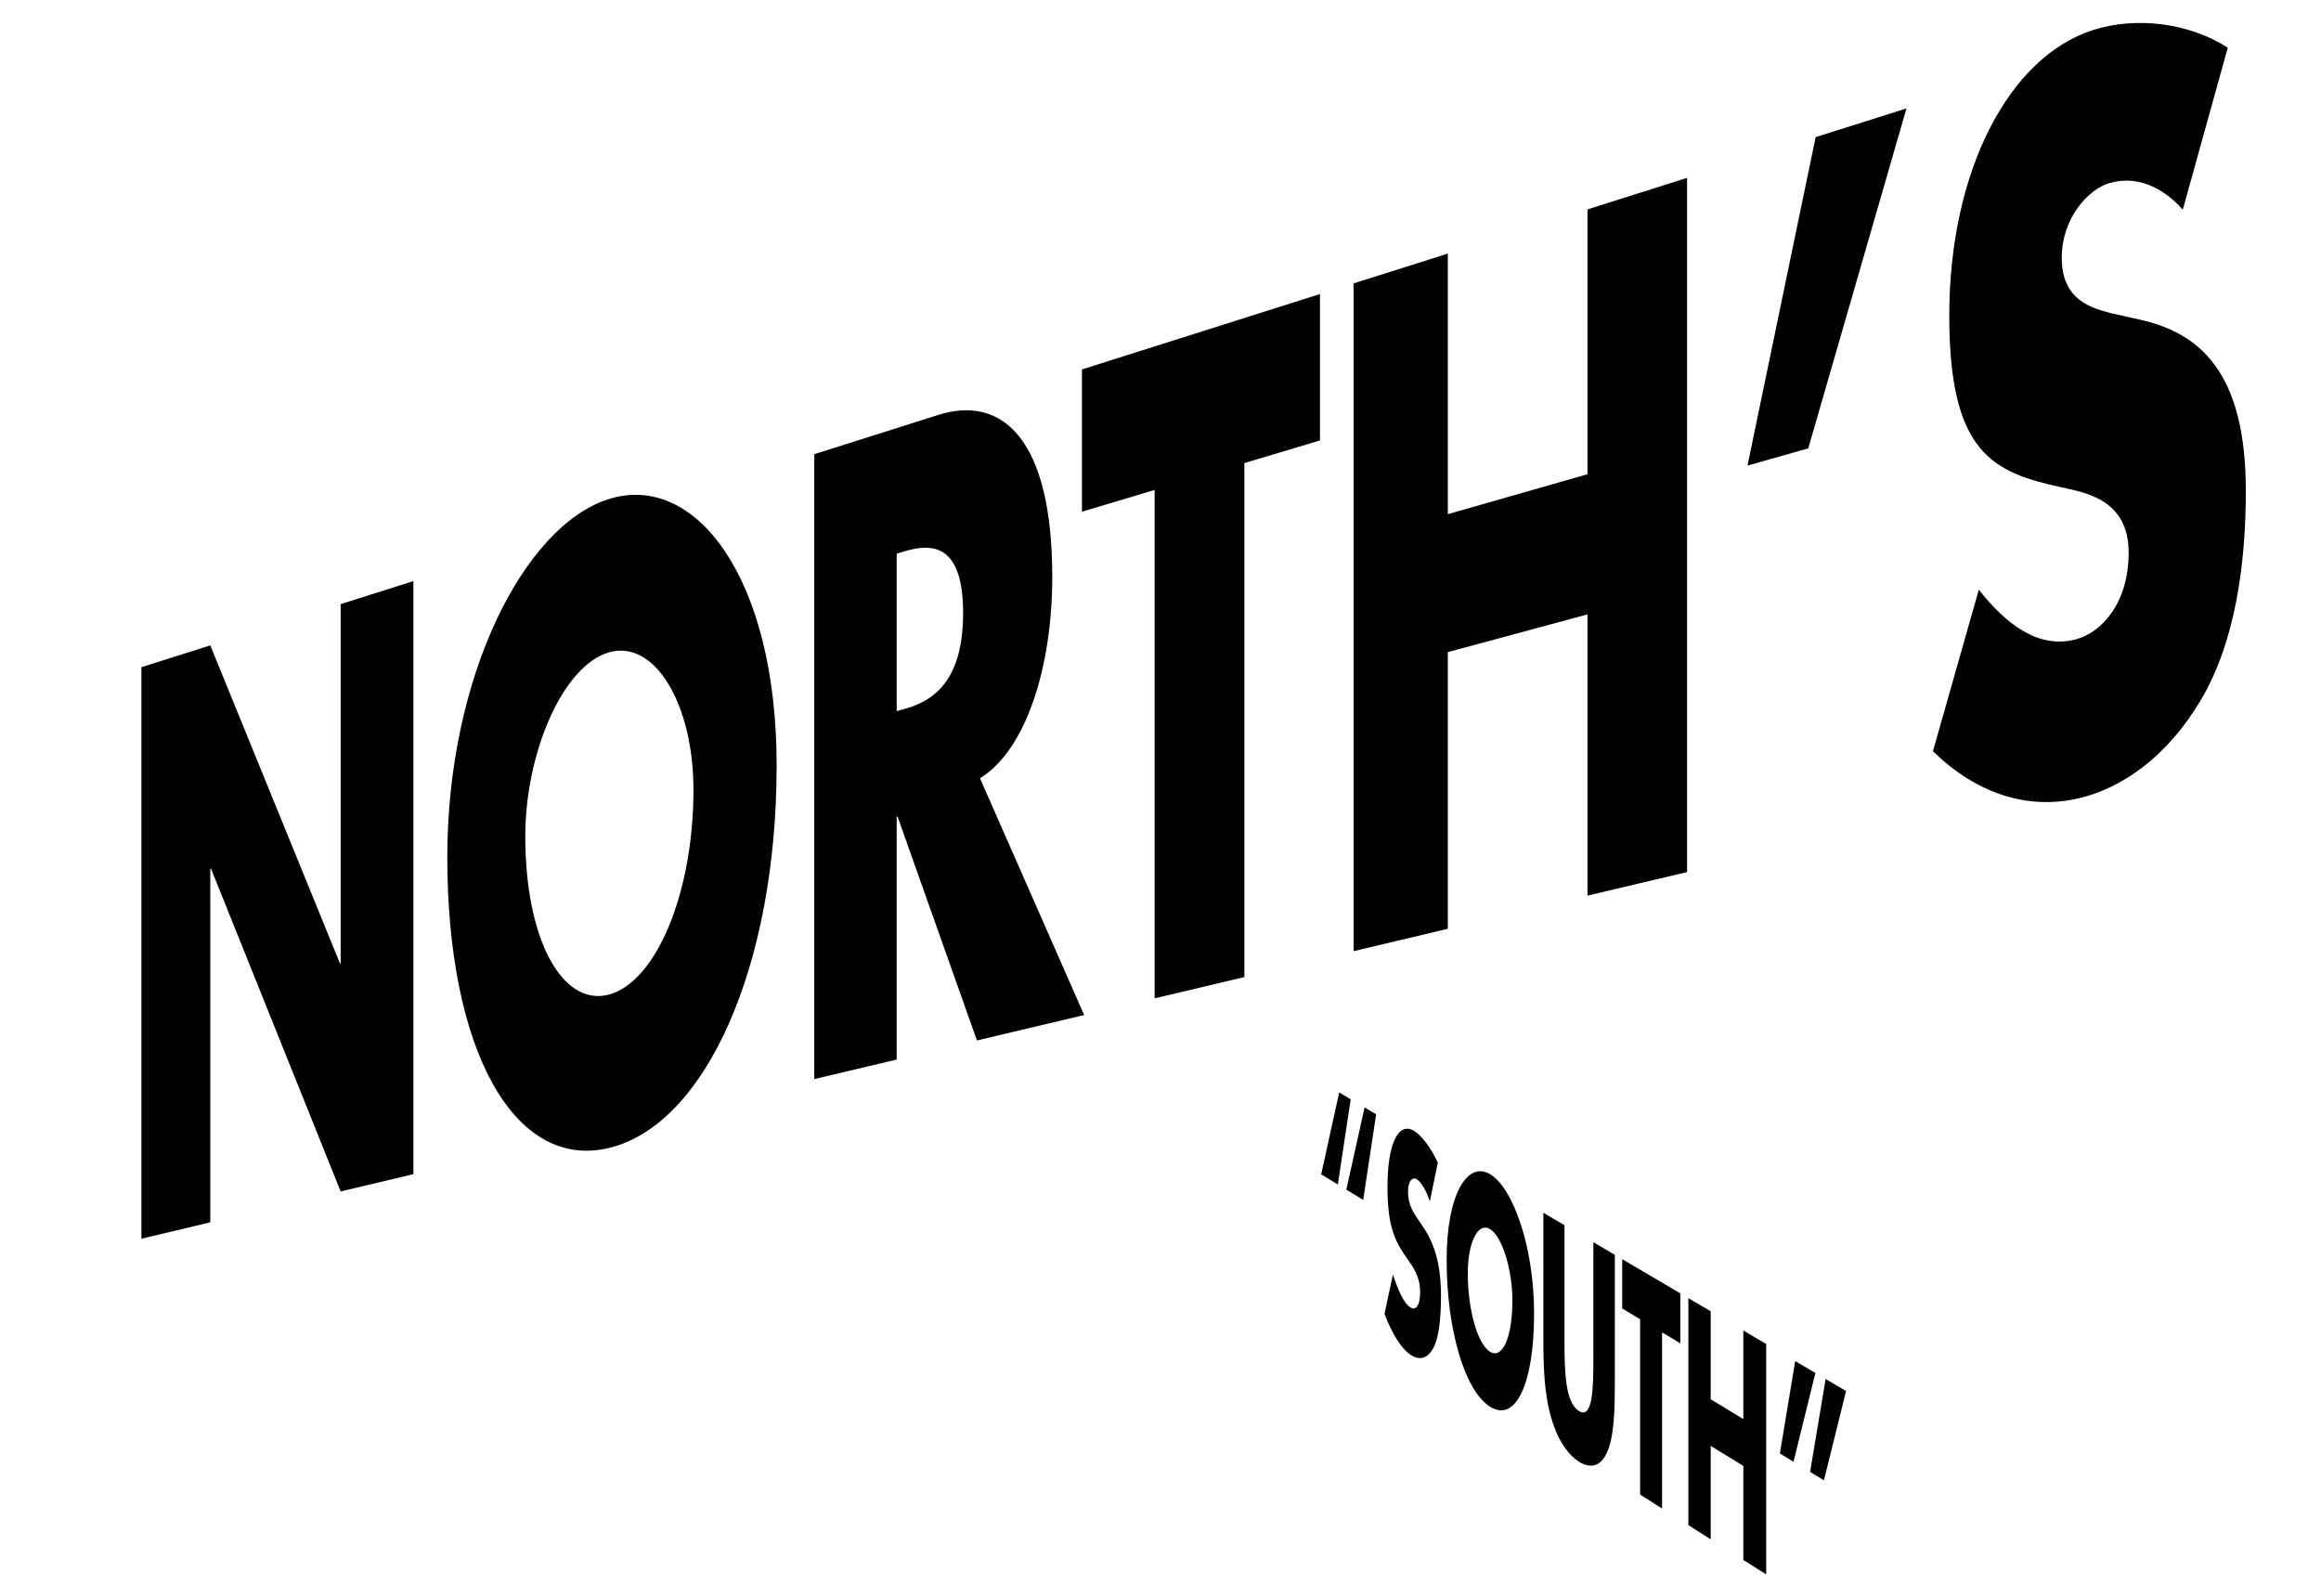 <?xml version="1.0" encoding="utf-8"?>
<!-- Generator: Adobe Illustrator 16.0.0, SVG Export Plug-In . SVG Version: 6.00 Build 0)  -->
<!DOCTYPE svg PUBLIC "-//W3C//DTD SVG 1.1//EN" "http://www.w3.org/Graphics/SVG/1.1/DTD/svg11.dtd">
<svg version="1.1" id="Layer_1" xmlns="http://www.w3.org/2000/svg" xmlns:xlink="http://www.w3.org/1999/xlink" x="0px" y="0px"
	 width="324.503px" height="223.179px" viewBox="0 0 324.503 223.179" enable-background="new 0 0 324.503 223.179"
	 xml:space="preserve">
<g>
	<path fill="#010101" d="M19.78,93.271l9.622-3.044l18.125,44.453l0.101-0.016V84.461l10.17-3.223v82.915l-10.17,2.416L29.5,121.438
		l-0.098,0.028v49.42l-9.633,2.294V93.276L19.78,93.271z"/>
	<path fill="#010101" d="M108.584,107.021c0,28.144-9.995,50.322-23.519,53.487c-13.197,3.099-22.526-13.715-22.526-40.671
		c0-25.184,10.678-46.275,22.526-50.049C97.18,65.915,108.584,80.733,108.584,107.021z M73.441,116.913
		c0,14.519,5.205,23.789,11.625,22.151c6.491-1.645,11.887-13.855,11.887-28.69c0-11.863-5.396-21.1-11.887-19.15
		C78.646,93.141,73.441,105.306,73.441,116.913z"/>
	<path fill="#010101" d="M151.578,141.906l-14.991,3.555l-11.103-31.318l-0.118,0.026v33.964l-11.519,2.727V63.496l17.314-5.48
		c9.016-2.859,15.958,3.417,15.958,22.64c0,12.412-3.575,24.13-10.104,28.147L151.578,141.906z M125.366,99.424l1.124-0.32
		c3.831-1.068,8.163-3.708,8.163-13.395c0-9.682-4.332-9.788-8.163-8.642l-1.124,0.34V99.424z"/>
	<path fill="#010101" d="M173.978,136.598l-12.547,2.974V68.497l-10.164,3.04V51.649l33.279-10.539v20.466l-10.568,3.167V136.598z"
		/>
	<path fill="#010101" d="M221.947,66.3V29.274l13.924-4.411v97.057l-13.924,3.292V85.896l-19.523,5.272v38.68l-13.179,3.129V39.622
		l13.179-4.17v36.43L221.947,66.3z"/>
	<path fill="#010101" d="M266.548,15.156l-13.732,47.532l-8.496,2.402l9.531-45.921L266.548,15.156z"/>
	<path fill="#010101" d="M305.179,29.312c-2.866-3.228-6.536-4.834-10.336-3.691c-2.826,0.854-6.586,4.807-6.586,10.441
		c0,5.907,4.152,6.992,6.827,7.707l3.953,0.889c8.4,1.825,14.956,7.233,14.956,23.941c0,10.275-1.466,21.177-6.329,29.331
		c-4.716,7.925-11.005,12.251-16.979,13.663c-7.409,1.749-14.578-0.83-20.436-6.572l6.413-22.582
		c3.752,4.761,8.247,8.295,13.468,6.973c3.613-0.916,7.482-4.998,7.482-12.161c0-7.437-6.072-8.379-9.356-9.112
		c-9.522-2.084-15.725-4.637-15.725-23.991c0-20.283,8.353-36.203,20.119-39.954c6.007-1.915,13.413-1.007,18.82,2.475
		L305.179,29.312z"/>
</g>
<path fill="#010101" d="M184.717,164.176l2.52-11.447l1.606,0.957l-1.798,11.912L184.717,164.176z M188.233,166.316l2.551-11.488
	l1.618,0.951l-1.812,11.971L188.233,166.316z"/>
<path fill="#010101" d="M199.912,167.953c-0.518-1.512-1.177-2.699-1.854-3.107c-0.518-0.311-1.197,0.121-1.197,1.793
	c0,1.75,0.753,2.881,1.233,3.609l0.712,1.031c1.502,2.15,2.662,4.975,2.662,9.857c0,3.008-0.258,5.924-1.121,7.42
	c-0.838,1.469-1.966,1.602-3.049,0.906c-1.341-0.85-2.654-2.943-3.732-5.773l1.182-5.518c0.691,2.129,1.504,4.031,2.453,4.623
	c0.656,0.414,1.35-0.07,1.35-2.186c0-2.193-1.095-3.625-1.689-4.465c-1.74-2.463-2.876-4.428-2.876-10.195
	c0-6.07,1.53-9.127,3.669-7.873c1.081,0.633,2.409,2.373,3.366,4.463L199.912,167.953z"/>
<path fill="#010101" d="M214.484,183.596c0,9.961-2.602,15.328-6.17,13.066c-3.52-2.242-6.056-10.738-6.056-20.518
	c0-9.15,2.893-13.861,6.056-12C211.508,166.018,214.484,174.293,214.484,183.596z M205.214,177.982c0,5.238,1.396,9.93,3.101,10.994
	c1.719,1.072,3.135-1.91,3.135-7.191c0-4.225-1.416-8.932-3.135-9.955C206.609,170.809,205.214,173.793,205.214,177.982z"/>
<path fill="#010101" d="M225.771,175.43v17.592c0,4.027-0.054,7.973-1.205,10.271c-0.966,1.949-2.488,1.902-3.817,1.057
	c-1.339-0.85-2.829-2.693-3.78-5.842c-1.131-3.697-1.187-7.66-1.187-11.617v-17.34l2.952,1.74v16.301c0,4.02,0.096,8.48,2.015,9.67
	c1.919,1.197,2.022-3.154,2.022-7.199V173.67L225.771,175.43z"/>
<path fill="#010101" d="M232.377,210.893l-3.067-1.939v-24.512l-2.507-1.512v-6.895l8.125,4.787v6.977l-2.551-1.527V210.893z"/>
<path fill="#010101" d="M243.737,198.391v-12.375l3.198,1.879v32.215l-3.198-2.021v-13.148l-4.558-2.799v13.062l-3.127-1.986
	v-31.732l3.127,1.834v12.309L243.737,198.391z"/>
<path fill="#010101" d="M253.816,191.949l-3.064,12.424l-1.904-1.174l2.143-12.912L253.816,191.949z M258.102,194.477l-3.094,12.479
	l-1.935-1.18l2.172-12.992L258.102,194.477z"/>
<g>
</g>
<g>
</g>
<g>
</g>
<g>
</g>
<g>
</g>
<g>
</g>
</svg>
